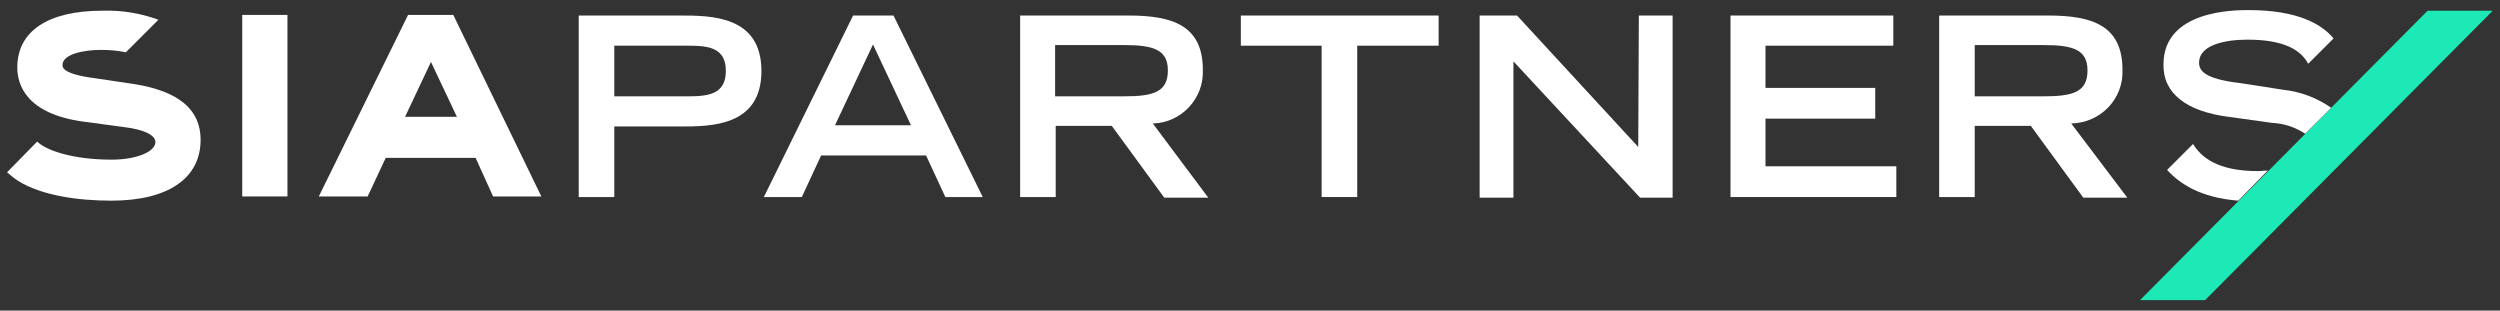 <svg width="330" height="41" viewBox="0 0 330 41" fill="none" xmlns="http://www.w3.org/2000/svg">
<rect x="0" y="0" width="330" height="41" fill="#333333" stroke="none"/>
<g clip-path="url(#clip0_2989_3170)">
<path d="M320.445 1.413L282.476 39.621H291.072L329.042 1.413H320.445Z" fill="#1DE9B6"/>
<path d="M37.944 1.97H31.974V25.93H37.944V1.97Z" fill="white"/>
<path d="M53.864 1.97L42.083 25.93H48.531L50.919 20.835H62.779L65.088 25.93H71.456L59.834 1.97H53.864ZM53.466 15.422L56.889 8.179L60.312 15.422H53.466Z" fill="white"/>
<path d="M89.763 2.05H76.391V26.009H81.087V16.696H89.763C93.823 16.696 100.509 16.696 100.509 9.373C100.509 2.05 93.823 2.05 89.763 2.05ZM90.798 12.716H81.087V6.03H90.798C93.505 6.03 95.813 6.268 95.813 9.373C95.813 12.477 93.425 12.716 90.798 12.716Z" fill="white"/>
<path d="M112.608 2.05L100.828 26.009H105.842L108.39 20.517H122.24L124.787 26.009H129.723L117.942 2.05H112.608ZM110.22 16.537L115.235 5.87L120.25 16.537H110.22Z" fill="white"/>
<path d="M158.776 9.214C158.776 3.323 154.716 2.05 148.985 2.05H134.657V26.009H139.354V16.616H146.756L153.682 26.089H159.492L152.169 16.298C155.91 16.218 158.935 13.034 158.776 9.214ZM139.274 12.716V5.95H148.348C152.169 5.95 154.159 6.507 154.159 9.293C154.159 12.159 152.249 12.716 148.348 12.716H139.274Z" fill="white"/>
<path d="M163.711 6.03H174.457V26.009H179.154V6.03H189.9V2.05H163.791V6.03H163.711Z" fill="white"/>
<path d="M216.248 19.402L200.249 2.05H195.313V26.089H199.771V8.099L216.487 26.089H220.786V2.05H216.328L216.248 19.402Z" fill="white"/>
<path d="M233.044 15.661H247.531V11.602H233.044V6.03H249.919V2.05H228.427V26.009H250.317V21.95H233.044V15.661Z" fill="white"/>
<path d="M280.167 9.214C280.167 3.323 276.108 2.05 270.376 2.05H255.969V26.009H260.665V16.616H268.068L274.993 26.089H280.804L273.401 16.298C277.302 16.218 280.326 13.034 280.167 9.214ZM260.665 12.716V5.95H269.74C273.56 5.95 275.55 6.507 275.55 9.293C275.55 12.159 273.64 12.716 269.74 12.716H260.665Z" fill="white"/>
<path d="M295.451 26.487L299.351 22.507C298.953 22.507 298.476 22.587 298.078 22.587C292.585 22.587 290.516 20.676 289.481 19.005L286.058 22.427C287.65 24.178 290.357 26.089 295.451 26.487Z" fill="white"/>
<path d="M294.177 15.422L299.908 16.218C301.5 16.298 302.933 16.776 304.286 17.651L307.709 14.229C305.799 12.875 303.57 12.079 301.341 11.841L295.689 10.965C290.913 10.408 290.277 9.293 290.277 8.258C290.277 6.03 293.461 5.234 296.645 5.234C301.659 5.234 303.729 6.666 304.684 8.418L308.027 5.074C306.515 3.244 303.411 1.333 296.804 1.333C294.973 1.333 285.58 1.333 285.58 8.497C285.501 12.318 288.605 14.706 294.177 15.422Z" fill="white"/>
<path d="M17.884 11.124L12.551 10.328C8.252 9.771 8.252 8.895 8.252 8.577C8.252 7.224 10.8 6.587 13.347 6.587C14.461 6.587 15.496 6.667 16.61 6.905L20.909 2.607C18.521 1.731 16.053 1.333 13.506 1.413C6.342 1.413 2.282 4.119 2.282 8.895C2.282 11.124 3.397 15.024 11.038 16.059L16.372 16.776C18.998 17.094 20.511 17.811 20.511 18.766C20.511 20.039 17.964 21.074 14.78 21.074C9.446 21.074 6.024 19.801 4.909 18.686L0.929 22.746C1.407 23.144 1.884 23.542 2.362 23.86C5.546 25.85 10.402 26.487 14.7 26.487C22.183 26.487 26.481 23.542 26.481 18.447C26.481 14.467 23.615 12.079 17.884 11.124Z" fill="white"/>
</g>
<defs>
<clipPath id="clip0_2989_3170">
<rect width="329.735" height="40.249" fill="white" transform="translate(0 0.392)"/>
</clipPath>
</defs>
</svg>
